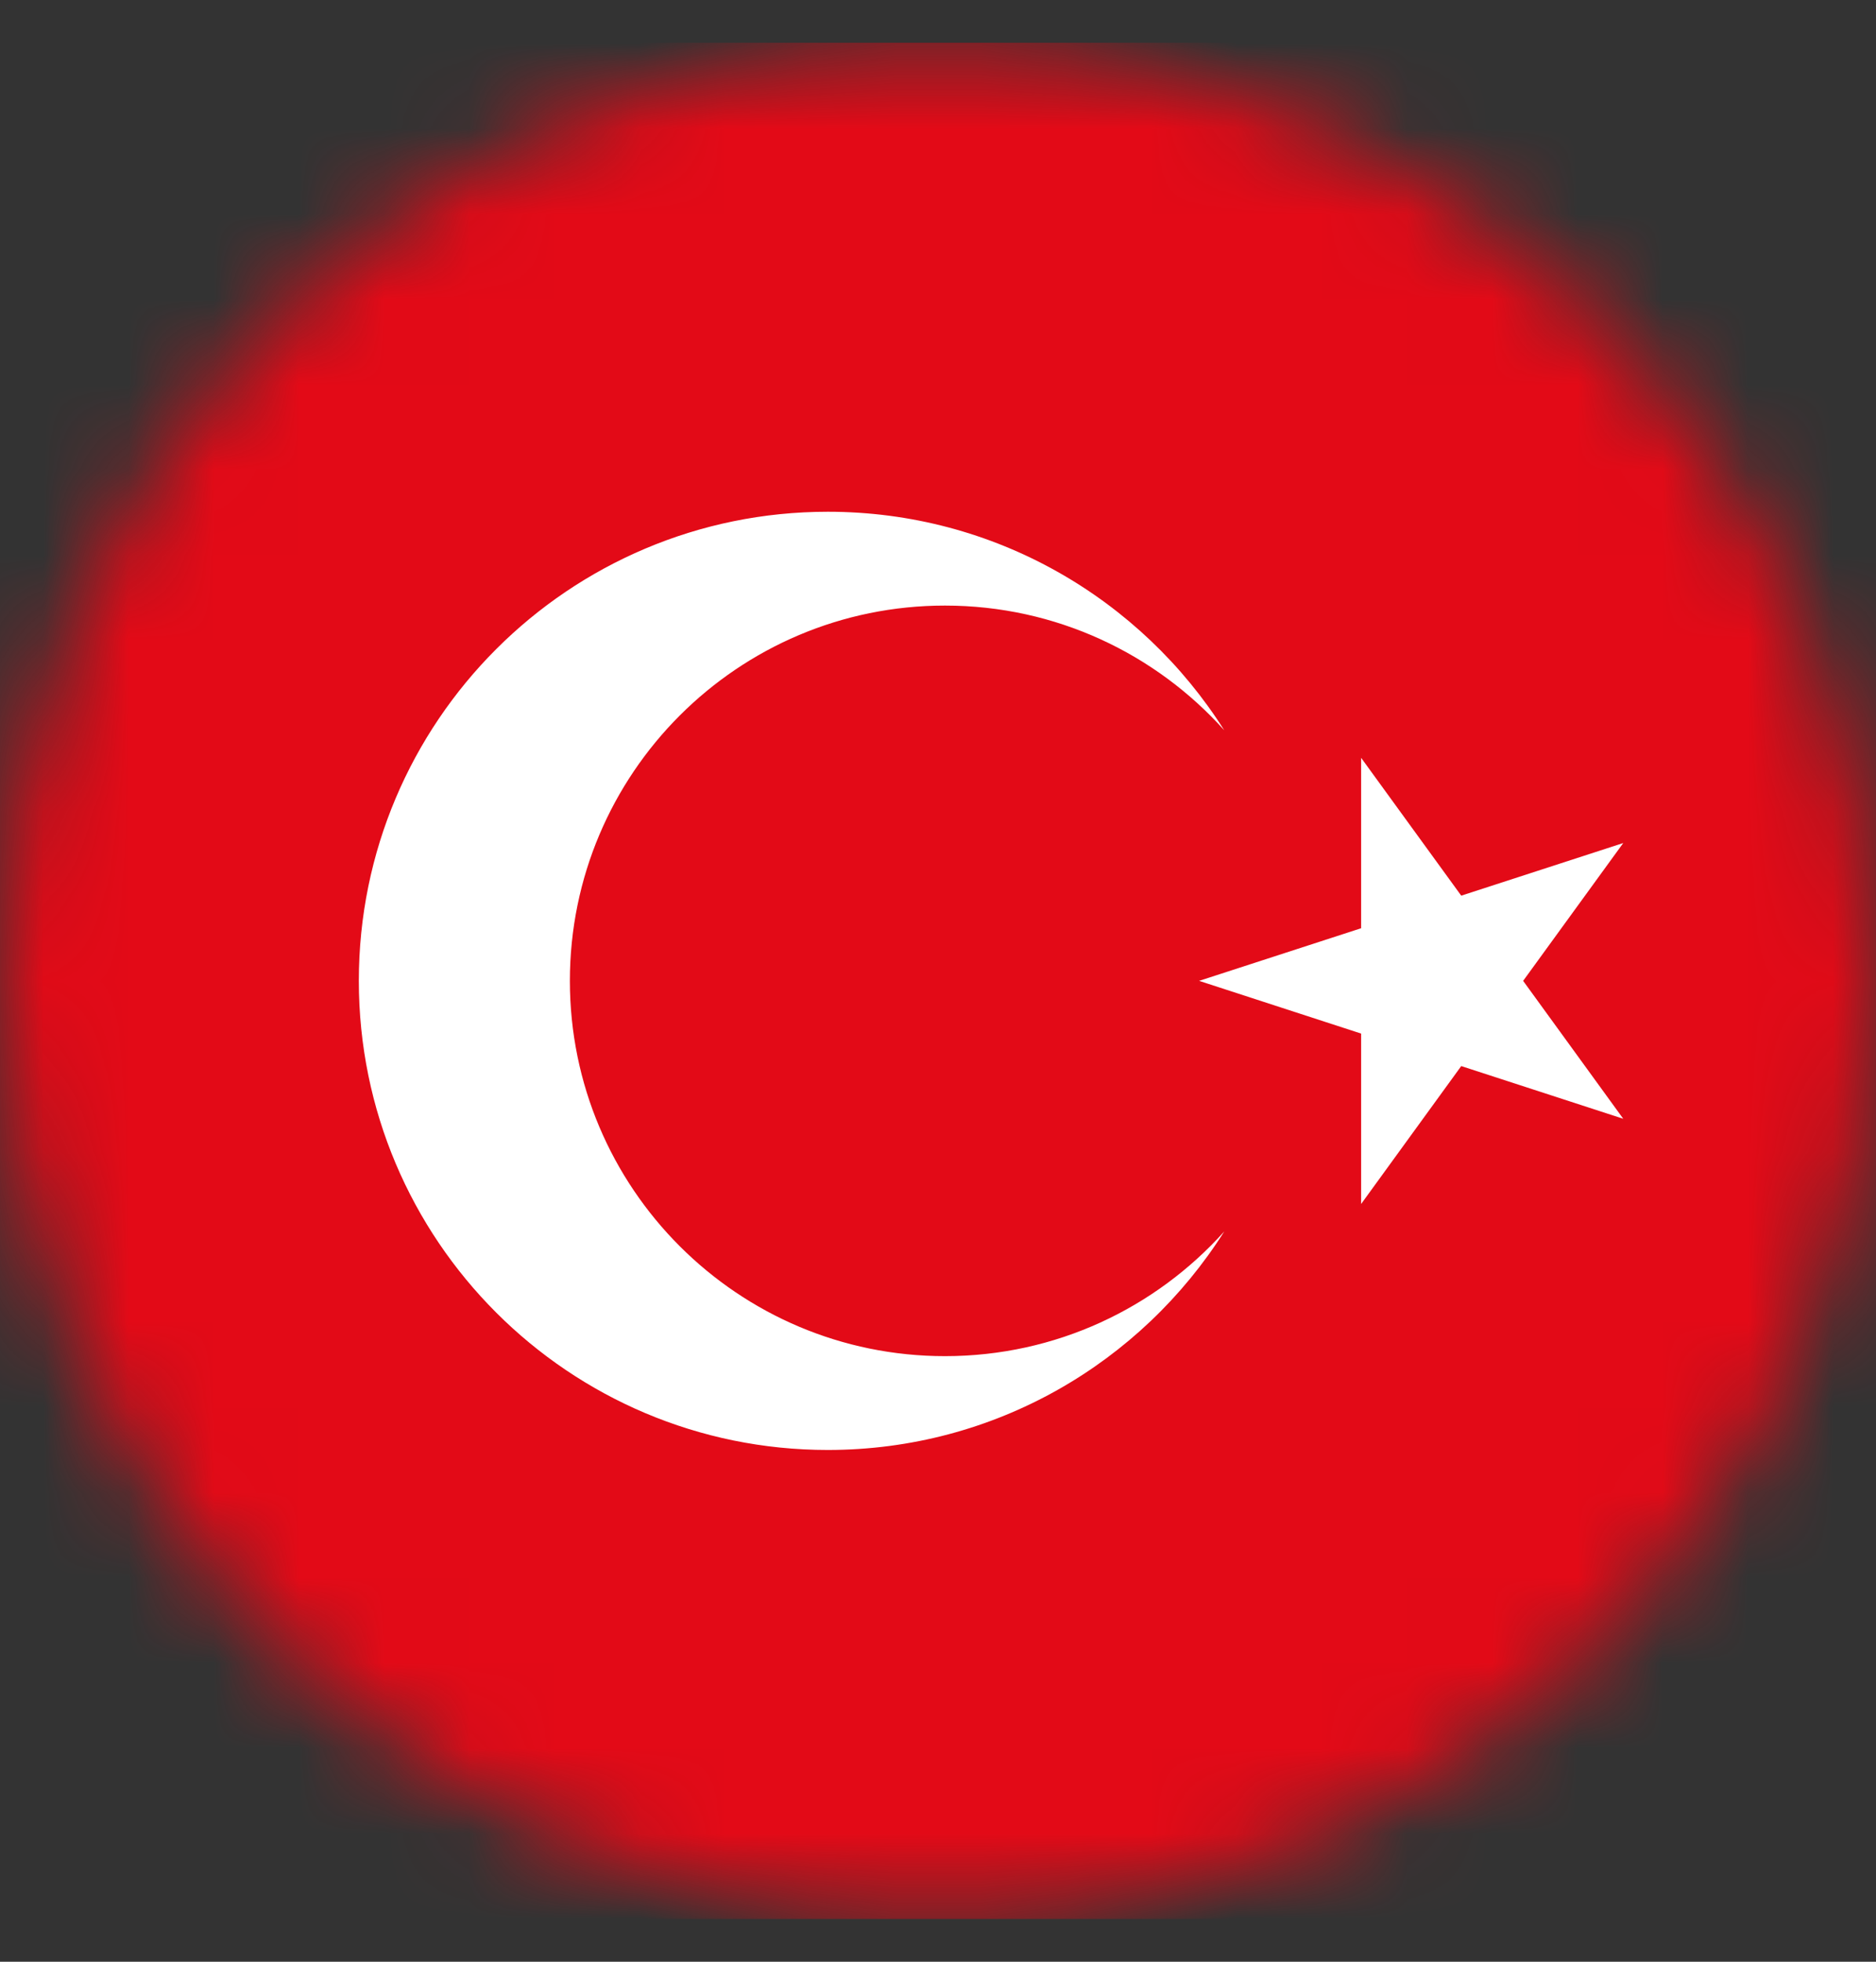 <svg width="22" height="23" viewBox="0 0 22 23" fill="none" xmlns="http://www.w3.org/2000/svg">
<rect x="0" y="0" width="22" height="23" fill="#333333" stroke="none"/>
<g id="world 3" clip-path="url(#clip0_400_654)">
<g id="Group">
<g id="Group_2">
<g id="Clip path group">
<mask id="mask0_400_654" style="mask-type:luminance" maskUnits="userSpaceOnUse" x="0" y="0" width="22" height="23">
<g id="SVGID_2_">
<path id="SVGID_1_" d="M11 22.5C17.075 22.5 22 17.575 22 11.5C22 5.425 17.075 0.5 11 0.5C4.925 0.5 0 5.425 0 11.5C0 17.575 4.925 22.5 11 22.5Z" fill="white"/>
</g>
</mask>
<g mask="url(#mask0_400_654)">
<path id="Vector" d="M-1.98 0.5H31.02V22.5H-1.98V0.5Z" fill="#E30A17"/>
</g>
</g>
<g id="Group_3">
<g id="Clip path group_2">
<mask id="mask1_400_654" style="mask-type:luminance" maskUnits="userSpaceOnUse" x="0" y="0" width="22" height="23">
<g id="SVGID_2__2">
<path id="SVGID_1__2" d="M11 22.5C17.075 22.5 22 17.575 22 11.5C22 5.425 17.075 0.5 11 0.5C4.925 0.5 0 5.425 0 11.5C0 17.575 4.925 22.5 11 22.5Z" fill="white"/>
</g>
</mask>
<g mask="url(#mask1_400_654)">
<path id="Vector_2" d="M11.082 15.9C8.653 15.9 6.683 13.93 6.683 11.5C6.683 9.07 8.653 7.1 11.082 7.1C12.383 7.1 13.552 7.665 14.357 8.562C13.383 7.022 11.665 6 9.708 6C6.67 6 4.208 8.462 4.208 11.5C4.208 14.538 6.67 17 9.708 17C11.665 17 13.383 15.978 14.357 14.438C13.552 15.335 12.383 15.9 11.082 15.9Z" fill="white"/>
</g>
</g>
<g id="Clip path group_3">
<mask id="mask2_400_654" style="mask-type:luminance" maskUnits="userSpaceOnUse" x="0" y="0" width="22" height="23">
<g id="SVGID_2__3">
<path id="SVGID_1__3" d="M21.5 11.5C21.5 17.299 16.799 22 11 22C5.201 22 0.5 17.299 0.5 11.5C0.5 5.701 5.201 1 11 1C16.799 1 21.5 5.701 21.5 11.5Z" fill="white" stroke="white"/>
</g>
</mask>
<g mask="url(#mask2_400_654)">
<path id="Vector_3" d="M17.862 11.5L19.036 9.884L17.136 10.501L15.962 8.885V10.883L14.062 11.5L15.962 12.118V14.116L17.136 12.499L19.036 13.117L17.862 11.5Z" fill="white"/>
</g>
</g>
</g>
</g>
</g>
</g>
<defs>
<clipPath id="clip0_400_654">
<rect width="22" height="22" fill="white" transform="translate(0 0.5)"/>
</clipPath>
</defs>
</svg>
